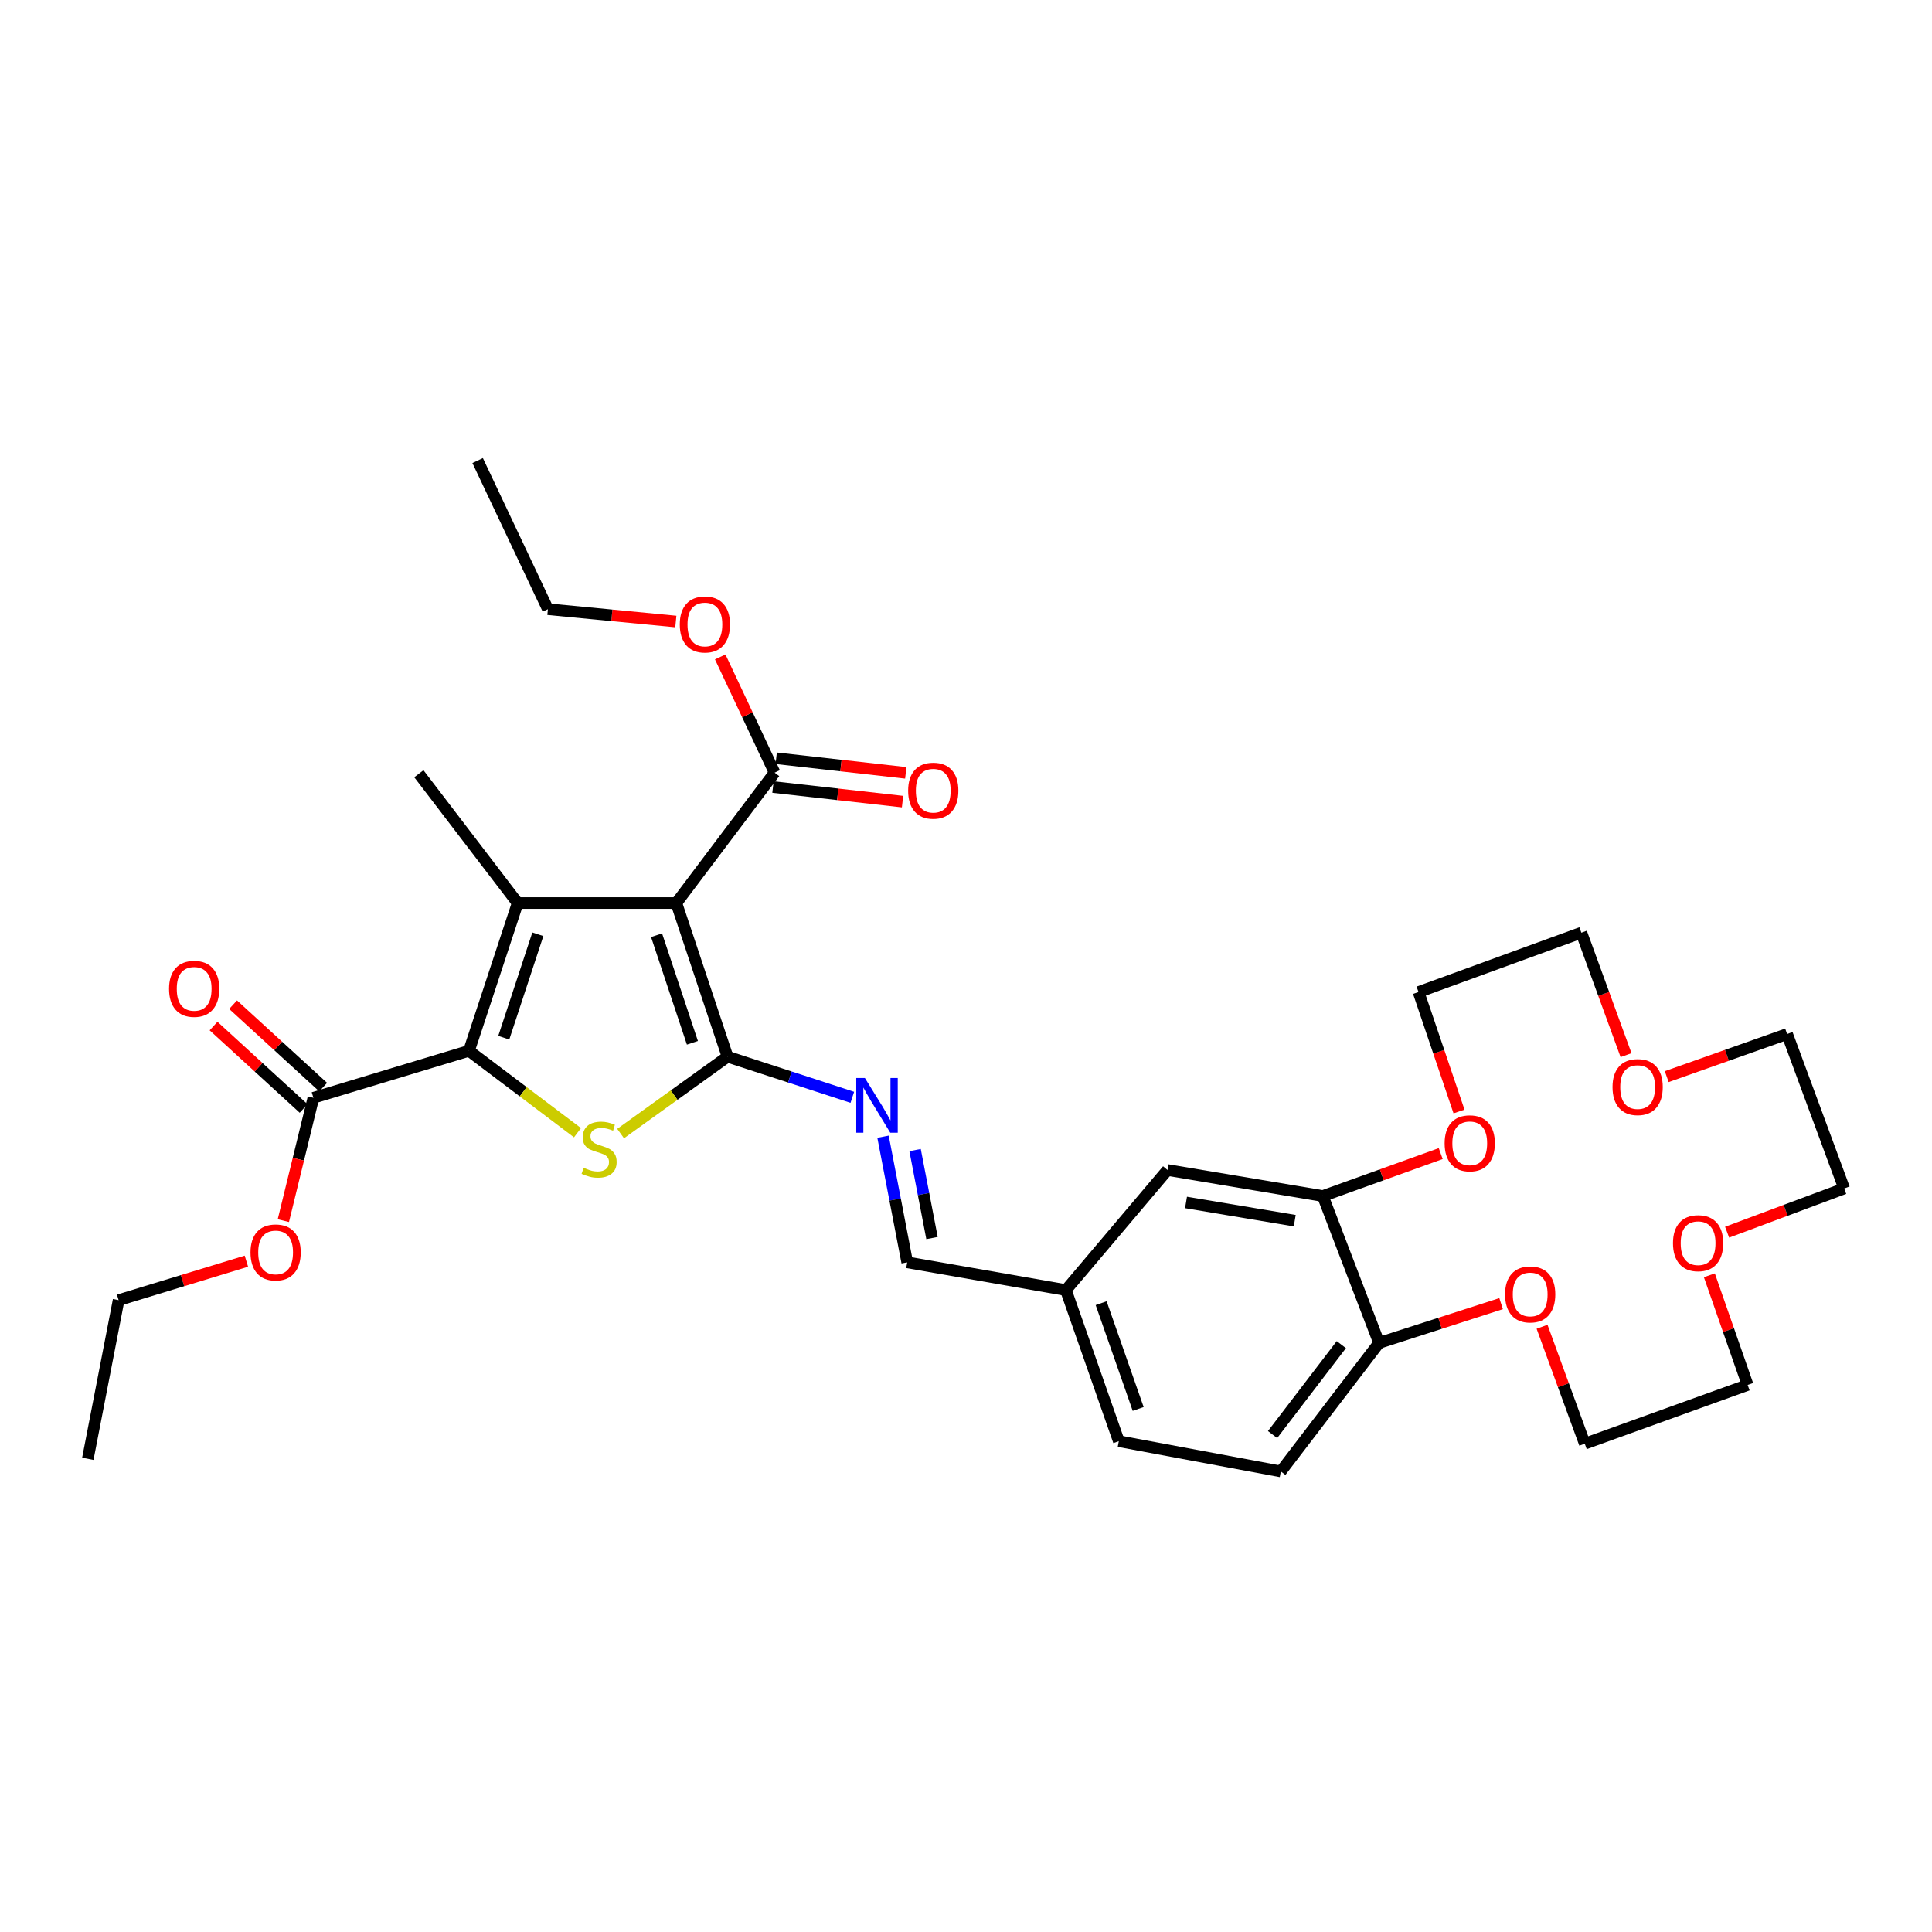 <?xml version='1.0' encoding='iso-8859-1'?>
<svg version='1.1' baseProfile='full'
              xmlns='http://www.w3.org/2000/svg'
                      xmlns:rdkit='http://www.rdkit.org/xml'
                      xmlns:xlink='http://www.w3.org/1999/xlink'
                  xml:space='preserve'
width='1000px' height='1000px' viewBox='0 0 1000 1000'>
<!-- END OF HEADER -->
<rect style='opacity:1.0;fill:#FFFFFF;stroke:none' width='1000' height='1000' x='0' y='0'> </rect>
<path class='bond-0' d='M 350.074,467.417 L 376.574,546.932' style='fill:none;fill-rule:evenodd;stroke:#000000;stroke-width:6px;stroke-linecap:butt;stroke-linejoin:miter;stroke-opacity:1' />
<path class='bond-0' d='M 339.837,484.08 L 358.387,539.741' style='fill:none;fill-rule:evenodd;stroke:#000000;stroke-width:6px;stroke-linecap:butt;stroke-linejoin:miter;stroke-opacity:1' />
<path class='bond-1' d='M 350.074,467.417 L 267.938,467.417' style='fill:none;fill-rule:evenodd;stroke:#000000;stroke-width:6px;stroke-linecap:butt;stroke-linejoin:miter;stroke-opacity:1' />
<path class='bond-5' d='M 350.074,467.417 L 400.926,399.919' style='fill:none;fill-rule:evenodd;stroke:#000000;stroke-width:6px;stroke-linecap:butt;stroke-linejoin:miter;stroke-opacity:1' />
<path class='bond-3' d='M 376.574,546.932 L 348.901,566.83' style='fill:none;fill-rule:evenodd;stroke:#000000;stroke-width:6px;stroke-linecap:butt;stroke-linejoin:miter;stroke-opacity:1' />
<path class='bond-3' d='M 348.901,566.83 L 321.227,586.729' style='fill:none;fill-rule:evenodd;stroke:#CCCC00;stroke-width:6px;stroke-linecap:butt;stroke-linejoin:miter;stroke-opacity:1' />
<path class='bond-4' d='M 376.574,546.932 L 408.867,557.452' style='fill:none;fill-rule:evenodd;stroke:#000000;stroke-width:6px;stroke-linecap:butt;stroke-linejoin:miter;stroke-opacity:1' />
<path class='bond-4' d='M 408.867,557.452 L 441.16,567.972' style='fill:none;fill-rule:evenodd;stroke:#0000FF;stroke-width:6px;stroke-linecap:butt;stroke-linejoin:miter;stroke-opacity:1' />
<path class='bond-2' d='M 267.938,467.417 L 242.745,543.894' style='fill:none;fill-rule:evenodd;stroke:#000000;stroke-width:6px;stroke-linecap:butt;stroke-linejoin:miter;stroke-opacity:1' />
<path class='bond-2' d='M 278.387,483.575 L 260.752,537.11' style='fill:none;fill-rule:evenodd;stroke:#000000;stroke-width:6px;stroke-linecap:butt;stroke-linejoin:miter;stroke-opacity:1' />
<path class='bond-19' d='M 267.938,467.417 L 216.803,400.485' style='fill:none;fill-rule:evenodd;stroke:#000000;stroke-width:6px;stroke-linecap:butt;stroke-linejoin:miter;stroke-opacity:1' />
<path class='bond-6' d='M 242.745,543.894 L 162.214,568.221' style='fill:none;fill-rule:evenodd;stroke:#000000;stroke-width:6px;stroke-linecap:butt;stroke-linejoin:miter;stroke-opacity:1' />
<path class='bond-33' d='M 242.745,543.894 L 270.828,565.089' style='fill:none;fill-rule:evenodd;stroke:#000000;stroke-width:6px;stroke-linecap:butt;stroke-linejoin:miter;stroke-opacity:1' />
<path class='bond-33' d='M 270.828,565.089 L 298.911,586.284' style='fill:none;fill-rule:evenodd;stroke:#CCCC00;stroke-width:6px;stroke-linecap:butt;stroke-linejoin:miter;stroke-opacity:1' />
<path class='bond-9' d='M 457.057,588.362 L 463.314,620.879' style='fill:none;fill-rule:evenodd;stroke:#0000FF;stroke-width:6px;stroke-linecap:butt;stroke-linejoin:miter;stroke-opacity:1' />
<path class='bond-9' d='M 463.314,620.879 L 469.572,653.396' style='fill:none;fill-rule:evenodd;stroke:#000000;stroke-width:6px;stroke-linecap:butt;stroke-linejoin:miter;stroke-opacity:1' />
<path class='bond-9' d='M 473.645,595.286 L 478.025,618.048' style='fill:none;fill-rule:evenodd;stroke:#0000FF;stroke-width:6px;stroke-linecap:butt;stroke-linejoin:miter;stroke-opacity:1' />
<path class='bond-9' d='M 478.025,618.048 L 482.406,640.81' style='fill:none;fill-rule:evenodd;stroke:#000000;stroke-width:6px;stroke-linecap:butt;stroke-linejoin:miter;stroke-opacity:1' />
<path class='bond-12' d='M 400.088,407.363 L 433.619,411.141' style='fill:none;fill-rule:evenodd;stroke:#000000;stroke-width:6px;stroke-linecap:butt;stroke-linejoin:miter;stroke-opacity:1' />
<path class='bond-12' d='M 433.619,411.141 L 467.15,414.92' style='fill:none;fill-rule:evenodd;stroke:#FF0000;stroke-width:6px;stroke-linecap:butt;stroke-linejoin:miter;stroke-opacity:1' />
<path class='bond-12' d='M 401.765,392.476 L 435.296,396.254' style='fill:none;fill-rule:evenodd;stroke:#000000;stroke-width:6px;stroke-linecap:butt;stroke-linejoin:miter;stroke-opacity:1' />
<path class='bond-12' d='M 435.296,396.254 L 468.827,400.033' style='fill:none;fill-rule:evenodd;stroke:#FF0000;stroke-width:6px;stroke-linecap:butt;stroke-linejoin:miter;stroke-opacity:1' />
<path class='bond-20' d='M 400.926,399.919 L 386.856,369.971' style='fill:none;fill-rule:evenodd;stroke:#000000;stroke-width:6px;stroke-linecap:butt;stroke-linejoin:miter;stroke-opacity:1' />
<path class='bond-20' d='M 386.856,369.971 L 372.786,340.023' style='fill:none;fill-rule:evenodd;stroke:#FF0000;stroke-width:6px;stroke-linecap:butt;stroke-linejoin:miter;stroke-opacity:1' />
<path class='bond-14' d='M 167.271,562.696 L 143.961,541.36' style='fill:none;fill-rule:evenodd;stroke:#000000;stroke-width:6px;stroke-linecap:butt;stroke-linejoin:miter;stroke-opacity:1' />
<path class='bond-14' d='M 143.961,541.36 L 120.65,520.023' style='fill:none;fill-rule:evenodd;stroke:#FF0000;stroke-width:6px;stroke-linecap:butt;stroke-linejoin:miter;stroke-opacity:1' />
<path class='bond-14' d='M 157.157,573.747 L 133.846,552.41' style='fill:none;fill-rule:evenodd;stroke:#000000;stroke-width:6px;stroke-linecap:butt;stroke-linejoin:miter;stroke-opacity:1' />
<path class='bond-14' d='M 133.846,552.41 L 110.535,531.074' style='fill:none;fill-rule:evenodd;stroke:#FF0000;stroke-width:6px;stroke-linecap:butt;stroke-linejoin:miter;stroke-opacity:1' />
<path class='bond-21' d='M 162.214,568.221 L 154.438,600.011' style='fill:none;fill-rule:evenodd;stroke:#000000;stroke-width:6px;stroke-linecap:butt;stroke-linejoin:miter;stroke-opacity:1' />
<path class='bond-21' d='M 154.438,600.011 L 146.662,631.8' style='fill:none;fill-rule:evenodd;stroke:#FF0000;stroke-width:6px;stroke-linecap:butt;stroke-linejoin:miter;stroke-opacity:1' />
<path class='bond-7' d='M 684.69,619.065 L 604.292,605.599' style='fill:none;fill-rule:evenodd;stroke:#000000;stroke-width:6px;stroke-linecap:butt;stroke-linejoin:miter;stroke-opacity:1' />
<path class='bond-7' d='M 670.155,631.82 L 613.877,622.394' style='fill:none;fill-rule:evenodd;stroke:#000000;stroke-width:6px;stroke-linecap:butt;stroke-linejoin:miter;stroke-opacity:1' />
<path class='bond-10' d='M 684.69,619.065 L 715.202,608.082' style='fill:none;fill-rule:evenodd;stroke:#000000;stroke-width:6px;stroke-linecap:butt;stroke-linejoin:miter;stroke-opacity:1' />
<path class='bond-10' d='M 715.202,608.082 L 745.714,597.098' style='fill:none;fill-rule:evenodd;stroke:#FF0000;stroke-width:6px;stroke-linecap:butt;stroke-linejoin:miter;stroke-opacity:1' />
<path class='bond-34' d='M 684.69,619.065 L 713.802,695.11' style='fill:none;fill-rule:evenodd;stroke:#000000;stroke-width:6px;stroke-linecap:butt;stroke-linejoin:miter;stroke-opacity:1' />
<path class='bond-8' d='M 713.802,695.11 L 662.951,761.608' style='fill:none;fill-rule:evenodd;stroke:#000000;stroke-width:6px;stroke-linecap:butt;stroke-linejoin:miter;stroke-opacity:1' />
<path class='bond-8' d='M 694.274,695.984 L 658.678,742.533' style='fill:none;fill-rule:evenodd;stroke:#000000;stroke-width:6px;stroke-linecap:butt;stroke-linejoin:miter;stroke-opacity:1' />
<path class='bond-13' d='M 713.802,695.11 L 745.384,684.938' style='fill:none;fill-rule:evenodd;stroke:#000000;stroke-width:6px;stroke-linecap:butt;stroke-linejoin:miter;stroke-opacity:1' />
<path class='bond-13' d='M 745.384,684.938 L 776.965,674.766' style='fill:none;fill-rule:evenodd;stroke:#FF0000;stroke-width:6px;stroke-linecap:butt;stroke-linejoin:miter;stroke-opacity:1' />
<path class='bond-18' d='M 469.572,653.396 L 551.701,667.744' style='fill:none;fill-rule:evenodd;stroke:#000000;stroke-width:6px;stroke-linecap:butt;stroke-linejoin:miter;stroke-opacity:1' />
<path class='bond-23' d='M 755.183,575.307 L 744.709,544.395' style='fill:none;fill-rule:evenodd;stroke:#FF0000;stroke-width:6px;stroke-linecap:butt;stroke-linejoin:miter;stroke-opacity:1' />
<path class='bond-23' d='M 744.709,544.395 L 734.235,513.483' style='fill:none;fill-rule:evenodd;stroke:#000000;stroke-width:6px;stroke-linecap:butt;stroke-linejoin:miter;stroke-opacity:1' />
<path class='bond-11' d='M 604.292,605.599 L 551.701,667.744' style='fill:none;fill-rule:evenodd;stroke:#000000;stroke-width:6px;stroke-linecap:butt;stroke-linejoin:miter;stroke-opacity:1' />
<path class='bond-24' d='M 798.162,686.735 L 809.214,716.997' style='fill:none;fill-rule:evenodd;stroke:#FF0000;stroke-width:6px;stroke-linecap:butt;stroke-linejoin:miter;stroke-opacity:1' />
<path class='bond-24' d='M 809.214,716.997 L 820.267,747.26' style='fill:none;fill-rule:evenodd;stroke:#000000;stroke-width:6px;stroke-linecap:butt;stroke-linejoin:miter;stroke-opacity:1' />
<path class='bond-15' d='M 841.641,546.142 L 830.08,514.449' style='fill:none;fill-rule:evenodd;stroke:#FF0000;stroke-width:6px;stroke-linecap:butt;stroke-linejoin:miter;stroke-opacity:1' />
<path class='bond-15' d='M 830.08,514.449 L 818.519,482.755' style='fill:none;fill-rule:evenodd;stroke:#000000;stroke-width:6px;stroke-linecap:butt;stroke-linejoin:miter;stroke-opacity:1' />
<path class='bond-26' d='M 862.692,557.258 L 893.846,546.227' style='fill:none;fill-rule:evenodd;stroke:#FF0000;stroke-width:6px;stroke-linecap:butt;stroke-linejoin:miter;stroke-opacity:1' />
<path class='bond-26' d='M 893.846,546.227 L 925,535.197' style='fill:none;fill-rule:evenodd;stroke:#000000;stroke-width:6px;stroke-linecap:butt;stroke-linejoin:miter;stroke-opacity:1' />
<path class='bond-16' d='M 884.765,660.097 L 894.67,688.473' style='fill:none;fill-rule:evenodd;stroke:#FF0000;stroke-width:6px;stroke-linecap:butt;stroke-linejoin:miter;stroke-opacity:1' />
<path class='bond-16' d='M 894.67,688.473 L 904.576,716.849' style='fill:none;fill-rule:evenodd;stroke:#000000;stroke-width:6px;stroke-linecap:butt;stroke-linejoin:miter;stroke-opacity:1' />
<path class='bond-27' d='M 893.951,637.783 L 924.248,626.468' style='fill:none;fill-rule:evenodd;stroke:#FF0000;stroke-width:6px;stroke-linecap:butt;stroke-linejoin:miter;stroke-opacity:1' />
<path class='bond-27' d='M 924.248,626.468 L 954.545,615.153' style='fill:none;fill-rule:evenodd;stroke:#000000;stroke-width:6px;stroke-linecap:butt;stroke-linejoin:miter;stroke-opacity:1' />
<path class='bond-17' d='M 662.951,761.608 L 579.091,745.961' style='fill:none;fill-rule:evenodd;stroke:#000000;stroke-width:6px;stroke-linecap:butt;stroke-linejoin:miter;stroke-opacity:1' />
<path class='bond-22' d='M 551.701,667.744 L 579.091,745.961' style='fill:none;fill-rule:evenodd;stroke:#000000;stroke-width:6px;stroke-linecap:butt;stroke-linejoin:miter;stroke-opacity:1' />
<path class='bond-22' d='M 569.948,674.526 L 589.121,729.278' style='fill:none;fill-rule:evenodd;stroke:#000000;stroke-width:6px;stroke-linecap:butt;stroke-linejoin:miter;stroke-opacity:1' />
<path class='bond-30' d='M 349.815,321.693 L 316.704,318.502' style='fill:none;fill-rule:evenodd;stroke:#FF0000;stroke-width:6px;stroke-linecap:butt;stroke-linejoin:miter;stroke-opacity:1' />
<path class='bond-30' d='M 316.704,318.502 L 283.593,315.31' style='fill:none;fill-rule:evenodd;stroke:#000000;stroke-width:6px;stroke-linecap:butt;stroke-linejoin:miter;stroke-opacity:1' />
<path class='bond-29' d='M 127.532,652.789 L 94.462,662.872' style='fill:none;fill-rule:evenodd;stroke:#FF0000;stroke-width:6px;stroke-linecap:butt;stroke-linejoin:miter;stroke-opacity:1' />
<path class='bond-29' d='M 94.462,662.872 L 61.393,672.954' style='fill:none;fill-rule:evenodd;stroke:#000000;stroke-width:6px;stroke-linecap:butt;stroke-linejoin:miter;stroke-opacity:1' />
<path class='bond-28' d='M 734.235,513.483 L 818.519,482.755' style='fill:none;fill-rule:evenodd;stroke:#000000;stroke-width:6px;stroke-linecap:butt;stroke-linejoin:miter;stroke-opacity:1' />
<path class='bond-25' d='M 820.267,747.26 L 904.576,716.849' style='fill:none;fill-rule:evenodd;stroke:#000000;stroke-width:6px;stroke-linecap:butt;stroke-linejoin:miter;stroke-opacity:1' />
<path class='bond-35' d='M 925,535.197 L 954.545,615.153' style='fill:none;fill-rule:evenodd;stroke:#000000;stroke-width:6px;stroke-linecap:butt;stroke-linejoin:miter;stroke-opacity:1' />
<path class='bond-31' d='M 61.393,672.954 L 45.455,755.083' style='fill:none;fill-rule:evenodd;stroke:#000000;stroke-width:6px;stroke-linecap:butt;stroke-linejoin:miter;stroke-opacity:1' />
<path class='bond-32' d='M 283.593,315.31 L 247.231,238.392' style='fill:none;fill-rule:evenodd;stroke:#000000;stroke-width:6px;stroke-linecap:butt;stroke-linejoin:miter;stroke-opacity:1' />
<path  class='atom-4' d='M 302.1 604.449
Q 302.42 604.569, 303.74 605.129
Q 305.06 605.689, 306.5 606.049
Q 307.98 606.369, 309.42 606.369
Q 312.1 606.369, 313.66 605.089
Q 315.22 603.769, 315.22 601.489
Q 315.22 599.929, 314.42 598.969
Q 313.66 598.009, 312.46 597.489
Q 311.26 596.969, 309.26 596.369
Q 306.74 595.609, 305.22 594.889
Q 303.74 594.169, 302.66 592.649
Q 301.62 591.129, 301.62 588.569
Q 301.62 585.009, 304.02 582.809
Q 306.46 580.609, 311.26 580.609
Q 314.54 580.609, 318.26 582.169
L 317.34 585.249
Q 313.94 583.849, 311.38 583.849
Q 308.62 583.849, 307.1 585.009
Q 305.58 586.129, 305.62 588.089
Q 305.62 589.609, 306.38 590.529
Q 307.18 591.449, 308.3 591.969
Q 309.46 592.489, 311.38 593.089
Q 313.94 593.889, 315.46 594.689
Q 316.98 595.489, 318.06 597.129
Q 319.18 598.729, 319.18 601.489
Q 319.18 605.409, 316.54 607.529
Q 313.94 609.609, 309.58 609.609
Q 307.06 609.609, 305.14 609.049
Q 303.26 608.529, 301.02 607.609
L 302.1 604.449
' fill='#CCCC00'/>
<path  class='atom-5' d='M 447.674 557.973
L 456.954 572.973
Q 457.874 574.453, 459.354 577.133
Q 460.834 579.813, 460.914 579.973
L 460.914 557.973
L 464.674 557.973
L 464.674 586.293
L 460.794 586.293
L 450.834 569.893
Q 449.674 567.973, 448.434 565.773
Q 447.234 563.573, 446.874 562.893
L 446.874 586.293
L 443.194 586.293
L 443.194 557.973
L 447.674 557.973
' fill='#0000FF'/>
<path  class='atom-11' d='M 747.734 591.771
Q 747.734 584.971, 751.094 581.171
Q 754.454 577.371, 760.734 577.371
Q 767.014 577.371, 770.374 581.171
Q 773.734 584.971, 773.734 591.771
Q 773.734 598.651, 770.334 602.571
Q 766.934 606.451, 760.734 606.451
Q 754.494 606.451, 751.094 602.571
Q 747.734 598.691, 747.734 591.771
M 760.734 603.251
Q 765.054 603.251, 767.374 600.371
Q 769.734 597.451, 769.734 591.771
Q 769.734 586.211, 767.374 583.411
Q 765.054 580.571, 760.734 580.571
Q 756.414 580.571, 754.054 583.371
Q 751.734 586.171, 751.734 591.771
Q 751.734 597.491, 754.054 600.371
Q 756.414 603.251, 760.734 603.251
' fill='#FF0000'/>
<path  class='atom-13' d='M 470.055 409.254
Q 470.055 402.454, 473.415 398.654
Q 476.775 394.854, 483.055 394.854
Q 489.335 394.854, 492.695 398.654
Q 496.055 402.454, 496.055 409.254
Q 496.055 416.134, 492.655 420.054
Q 489.255 423.934, 483.055 423.934
Q 476.815 423.934, 473.415 420.054
Q 470.055 416.174, 470.055 409.254
M 483.055 420.734
Q 487.375 420.734, 489.695 417.854
Q 492.055 414.934, 492.055 409.254
Q 492.055 403.694, 489.695 400.894
Q 487.375 398.054, 483.055 398.054
Q 478.735 398.054, 476.375 400.854
Q 474.055 403.654, 474.055 409.254
Q 474.055 414.974, 476.375 417.854
Q 478.735 420.734, 483.055 420.734
' fill='#FF0000'/>
<path  class='atom-14' d='M 779.019 669.997
Q 779.019 663.197, 782.379 659.397
Q 785.739 655.597, 792.019 655.597
Q 798.299 655.597, 801.659 659.397
Q 805.019 663.197, 805.019 669.997
Q 805.019 676.877, 801.619 680.797
Q 798.219 684.677, 792.019 684.677
Q 785.779 684.677, 782.379 680.797
Q 779.019 676.917, 779.019 669.997
M 792.019 681.477
Q 796.339 681.477, 798.659 678.597
Q 801.019 675.677, 801.019 669.997
Q 801.019 664.437, 798.659 661.637
Q 796.339 658.797, 792.019 658.797
Q 787.699 658.797, 785.339 661.597
Q 783.019 664.397, 783.019 669.997
Q 783.019 675.717, 785.339 678.597
Q 787.699 681.477, 792.019 681.477
' fill='#FF0000'/>
<path  class='atom-15' d='M 87.501 511.815
Q 87.501 505.015, 90.861 501.215
Q 94.221 497.415, 100.501 497.415
Q 106.781 497.415, 110.141 501.215
Q 113.501 505.015, 113.501 511.815
Q 113.501 518.695, 110.101 522.615
Q 106.701 526.495, 100.501 526.495
Q 94.261 526.495, 90.861 522.615
Q 87.501 518.735, 87.501 511.815
M 100.501 523.295
Q 104.821 523.295, 107.141 520.415
Q 109.501 517.495, 109.501 511.815
Q 109.501 506.255, 107.141 503.455
Q 104.821 500.615, 100.501 500.615
Q 96.181 500.615, 93.821 503.415
Q 91.501 506.215, 91.501 511.815
Q 91.501 517.535, 93.821 520.415
Q 96.181 523.295, 100.501 523.295
' fill='#FF0000'/>
<path  class='atom-16' d='M 834.64 562.667
Q 834.64 555.867, 838 552.067
Q 841.36 548.267, 847.64 548.267
Q 853.92 548.267, 857.28 552.067
Q 860.64 555.867, 860.64 562.667
Q 860.64 569.547, 857.24 573.467
Q 853.84 577.347, 847.64 577.347
Q 841.4 577.347, 838 573.467
Q 834.64 569.587, 834.64 562.667
M 847.64 574.147
Q 851.96 574.147, 854.28 571.267
Q 856.64 568.347, 856.64 562.667
Q 856.64 557.107, 854.28 554.307
Q 851.96 551.467, 847.64 551.467
Q 843.32 551.467, 840.96 554.267
Q 838.64 557.067, 838.64 562.667
Q 838.64 568.387, 840.96 571.267
Q 843.32 574.147, 847.64 574.147
' fill='#FF0000'/>
<path  class='atom-17' d='M 865.934 643.472
Q 865.934 636.672, 869.294 632.872
Q 872.654 629.072, 878.934 629.072
Q 885.214 629.072, 888.574 632.872
Q 891.934 636.672, 891.934 643.472
Q 891.934 650.352, 888.534 654.272
Q 885.134 658.152, 878.934 658.152
Q 872.694 658.152, 869.294 654.272
Q 865.934 650.392, 865.934 643.472
M 878.934 654.952
Q 883.254 654.952, 885.574 652.072
Q 887.934 649.152, 887.934 643.472
Q 887.934 637.912, 885.574 635.112
Q 883.254 632.272, 878.934 632.272
Q 874.614 632.272, 872.254 635.072
Q 869.934 637.872, 869.934 643.472
Q 869.934 649.192, 872.254 652.072
Q 874.614 654.952, 878.934 654.952
' fill='#FF0000'/>
<path  class='atom-21' d='M 351.856 323.222
Q 351.856 316.422, 355.216 312.622
Q 358.576 308.822, 364.856 308.822
Q 371.136 308.822, 374.496 312.622
Q 377.856 316.422, 377.856 323.222
Q 377.856 330.102, 374.456 334.022
Q 371.056 337.902, 364.856 337.902
Q 358.616 337.902, 355.216 334.022
Q 351.856 330.142, 351.856 323.222
M 364.856 334.702
Q 369.176 334.702, 371.496 331.822
Q 373.856 328.902, 373.856 323.222
Q 373.856 317.662, 371.496 314.862
Q 369.176 312.022, 364.856 312.022
Q 360.536 312.022, 358.176 314.822
Q 355.856 317.622, 355.856 323.222
Q 355.856 328.942, 358.176 331.822
Q 360.536 334.702, 364.856 334.702
' fill='#FF0000'/>
<path  class='atom-22' d='M 129.656 648.258
Q 129.656 641.458, 133.016 637.658
Q 136.376 633.858, 142.656 633.858
Q 148.936 633.858, 152.296 637.658
Q 155.656 641.458, 155.656 648.258
Q 155.656 655.138, 152.256 659.058
Q 148.856 662.938, 142.656 662.938
Q 136.416 662.938, 133.016 659.058
Q 129.656 655.178, 129.656 648.258
M 142.656 659.738
Q 146.976 659.738, 149.296 656.858
Q 151.656 653.938, 151.656 648.258
Q 151.656 642.698, 149.296 639.898
Q 146.976 637.058, 142.656 637.058
Q 138.336 637.058, 135.976 639.858
Q 133.656 642.658, 133.656 648.258
Q 133.656 653.978, 135.976 656.858
Q 138.336 659.738, 142.656 659.738
' fill='#FF0000'/>
</svg>

